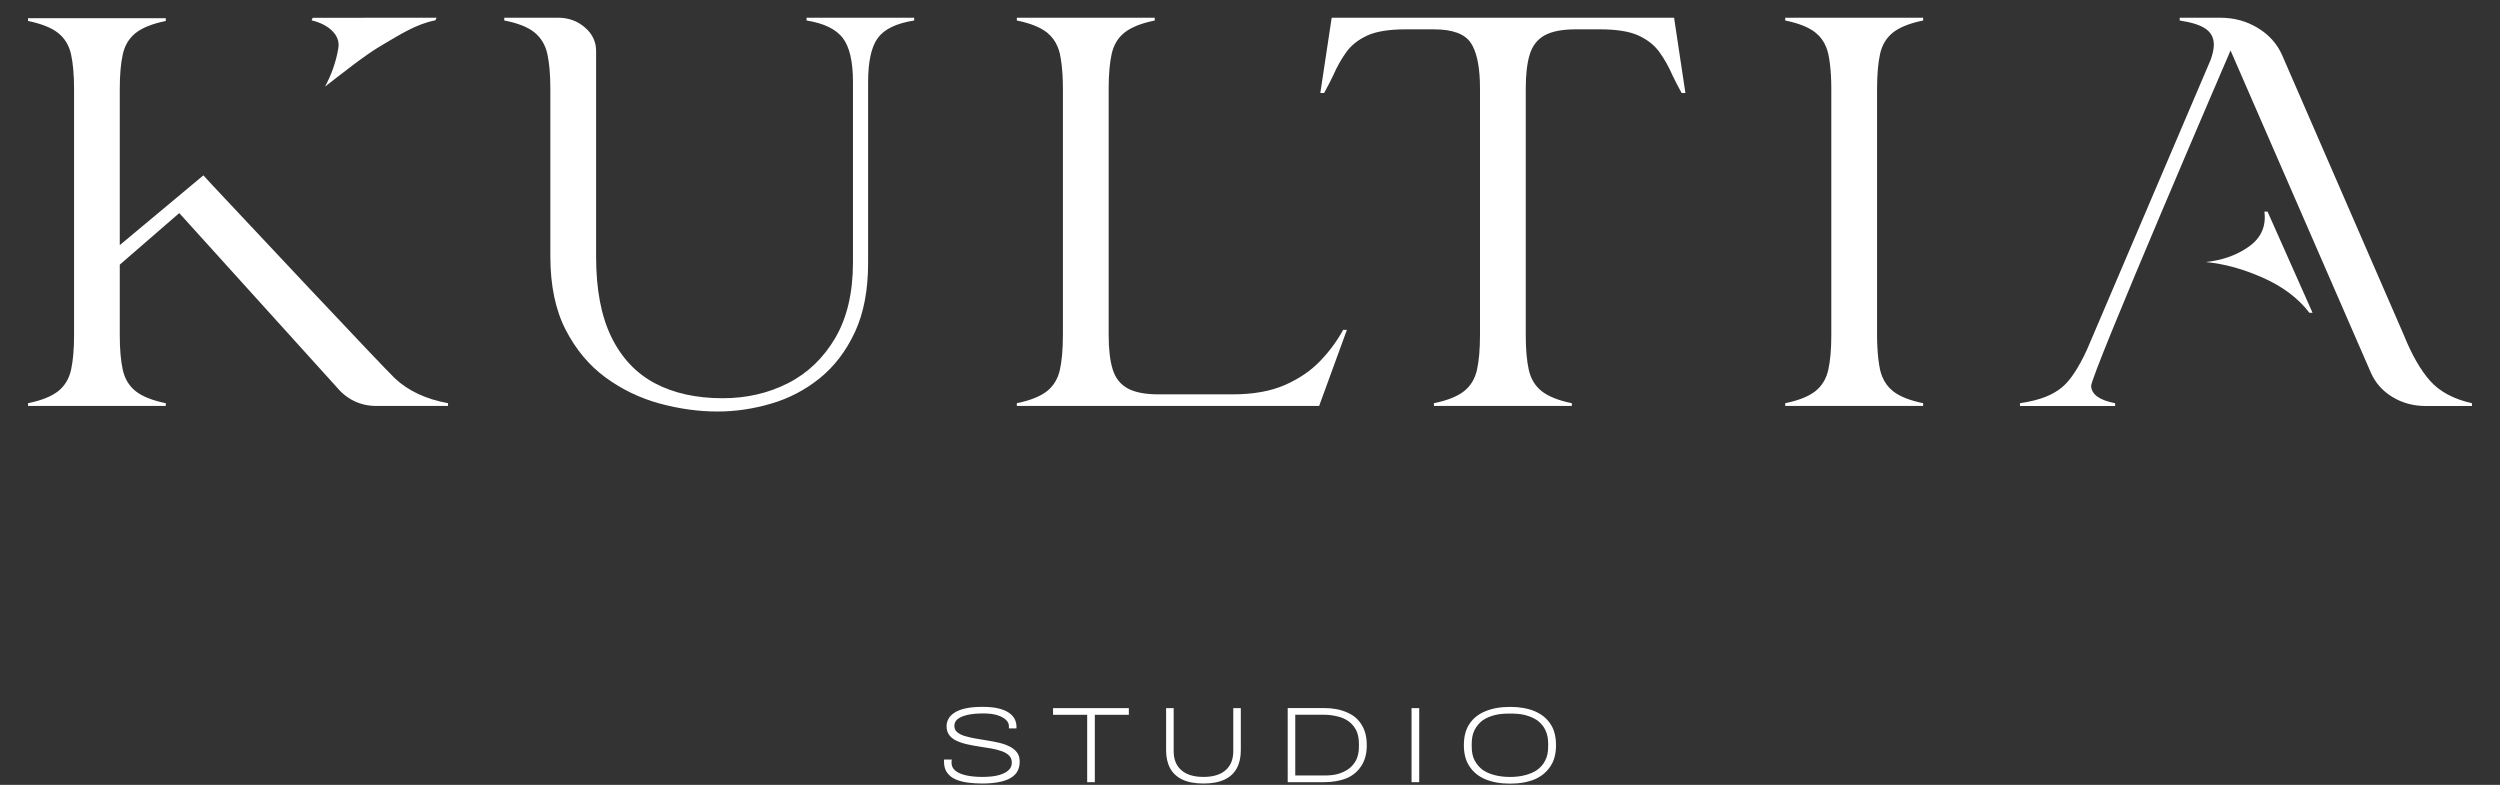 <svg width="86" height="27" viewBox="0 0 86 27" fill="none" xmlns="http://www.w3.org/2000/svg">
<rect x="0" y="0" width="86" height="27" fill="#333333" stroke="none"/>
<path d="M33.796 26.953C33.627 26.953 33.464 26.943 33.305 26.923C33.147 26.903 33.005 26.867 32.88 26.813C32.755 26.76 32.656 26.684 32.583 26.583C32.51 26.483 32.473 26.355 32.473 26.199C32.473 26.182 32.474 26.167 32.475 26.154C32.476 26.142 32.477 26.133 32.477 26.128H32.741C32.738 26.143 32.736 26.159 32.735 26.176C32.734 26.194 32.733 26.216 32.733 26.243C32.733 26.348 32.775 26.435 32.859 26.507C32.944 26.579 33.066 26.633 33.225 26.67C33.385 26.708 33.574 26.726 33.792 26.726C33.898 26.726 34.002 26.721 34.102 26.711C34.202 26.701 34.295 26.684 34.379 26.659C34.463 26.635 34.537 26.603 34.602 26.565C34.666 26.526 34.716 26.48 34.752 26.425C34.788 26.371 34.806 26.308 34.806 26.236C34.806 26.134 34.775 26.053 34.713 25.991C34.651 25.929 34.566 25.879 34.459 25.84C34.351 25.802 34.23 25.771 34.097 25.747C33.963 25.724 33.825 25.702 33.684 25.681C33.543 25.66 33.406 25.634 33.272 25.604C33.138 25.575 33.017 25.535 32.91 25.485C32.802 25.436 32.717 25.37 32.655 25.288C32.593 25.207 32.562 25.104 32.562 24.98C32.562 24.894 32.584 24.811 32.626 24.732C32.667 24.652 32.736 24.581 32.832 24.518C32.927 24.455 33.053 24.405 33.211 24.369C33.368 24.334 33.564 24.316 33.799 24.316C34.037 24.316 34.232 24.337 34.384 24.379C34.537 24.421 34.656 24.476 34.741 24.544C34.826 24.612 34.885 24.685 34.917 24.761C34.95 24.838 34.966 24.911 34.966 24.98V25.058H34.706V24.973C34.706 24.899 34.673 24.829 34.607 24.765C34.541 24.701 34.444 24.647 34.316 24.605C34.187 24.563 34.025 24.542 33.829 24.542C33.614 24.542 33.431 24.559 33.283 24.592C33.135 24.626 33.022 24.673 32.945 24.735C32.868 24.797 32.83 24.875 32.83 24.969C32.83 25.058 32.861 25.13 32.925 25.185C32.988 25.239 33.073 25.283 33.181 25.317C33.289 25.35 33.409 25.378 33.541 25.402C33.674 25.426 33.81 25.449 33.952 25.471C34.093 25.493 34.23 25.52 34.364 25.55C34.498 25.581 34.618 25.624 34.726 25.677C34.834 25.73 34.919 25.798 34.982 25.881C35.046 25.964 35.077 26.069 35.077 26.195C35.077 26.383 35.023 26.533 34.916 26.645C34.808 26.756 34.657 26.835 34.464 26.882C34.271 26.929 34.048 26.953 33.796 26.953ZM37.662 26.908V24.59H38.832V24.36H36.225V24.59H37.399V26.908H37.662ZM41.399 26.953C41.694 26.953 41.936 26.908 42.126 26.817C42.315 26.727 42.455 26.596 42.547 26.425C42.639 26.255 42.684 26.05 42.684 25.812V24.36H42.425V25.835C42.425 26.122 42.336 26.343 42.159 26.496C41.982 26.65 41.728 26.726 41.399 26.726C41.07 26.726 40.817 26.65 40.64 26.496C40.462 26.343 40.374 26.122 40.374 25.835V24.36H40.114V25.812C40.114 26.05 40.16 26.255 40.251 26.425C40.343 26.596 40.484 26.727 40.673 26.817C40.863 26.908 41.105 26.953 41.399 26.953ZM46.837 24.927C46.717 24.737 46.557 24.597 46.337 24.507C46.117 24.407 45.847 24.357 45.547 24.357H44.297V26.907H45.547C45.847 26.907 46.117 26.857 46.337 26.767C46.557 26.667 46.717 26.527 46.837 26.337C46.957 26.147 47.017 25.917 47.017 25.637C47.017 25.347 46.957 25.117 46.837 24.927ZM46.747 25.677C46.747 25.857 46.717 26.007 46.657 26.137C46.587 26.267 46.507 26.367 46.397 26.447C46.287 26.527 46.157 26.587 46.017 26.627C45.867 26.667 45.707 26.677 45.537 26.677H44.557V24.587H45.537C45.707 24.587 45.867 24.607 46.017 24.647C46.157 24.677 46.287 24.737 46.397 24.817C46.507 24.897 46.587 24.997 46.657 25.127C46.717 25.257 46.747 25.407 46.747 25.597V25.677ZM48.557 26.908H48.821V24.36H48.557V26.908ZM53.337 24.907C53.207 24.707 53.027 24.567 52.797 24.467C52.557 24.367 52.277 24.317 51.947 24.317C51.617 24.317 51.337 24.367 51.097 24.467C50.857 24.567 50.677 24.707 50.547 24.907C50.417 25.097 50.357 25.347 50.357 25.637C50.357 25.917 50.417 26.167 50.547 26.357C50.677 26.557 50.857 26.707 51.097 26.807C51.337 26.907 51.617 26.957 51.947 26.957C52.277 26.957 52.557 26.907 52.797 26.807C53.027 26.707 53.207 26.557 53.337 26.357C53.467 26.167 53.527 25.917 53.527 25.637C53.527 25.347 53.467 25.097 53.337 24.907ZM53.257 25.667C53.257 25.867 53.227 26.027 53.157 26.157C53.097 26.287 52.997 26.397 52.877 26.487C52.757 26.567 52.617 26.627 52.457 26.667C52.307 26.707 52.127 26.727 51.947 26.727C51.757 26.727 51.587 26.707 51.427 26.667C51.267 26.627 51.127 26.567 51.007 26.487C50.887 26.397 50.797 26.287 50.727 26.157C50.657 26.027 50.627 25.867 50.627 25.667V25.587C50.627 25.407 50.657 25.247 50.727 25.107C50.797 24.977 50.887 24.867 51.007 24.777C51.127 24.697 51.267 24.637 51.427 24.597C51.587 24.557 51.757 24.547 51.947 24.547C52.127 24.547 52.307 24.557 52.457 24.597C52.617 24.637 52.757 24.697 52.877 24.777C52.997 24.867 53.097 24.977 53.157 25.107C53.227 25.247 53.257 25.407 53.257 25.587V25.667ZM11.64 1.65C11.556 2.162 11.382 2.608 11.181 2.979C11.675 2.602 12.524 1.912 13.12 1.565C13.757 1.193 14.31 0.828 14.978 0.698L15.018 0.61L10.758 0.612L10.719 0.7C11.273 0.829 11.716 1.187 11.64 1.65ZM13.585 13.015C14.044 13.446 14.653 13.731 15.412 13.87V13.965H12.956C12.392 13.965 11.926 13.74 11.557 13.29L6.167 7.33L4.12 9.104V11.522C4.12 12.01 4.154 12.409 4.223 12.72C4.291 13.03 4.44 13.276 4.667 13.457C4.895 13.637 5.24 13.775 5.703 13.87V13.965H0.965V13.87C1.427 13.775 1.772 13.637 2 13.457C2.228 13.276 2.376 13.03 2.445 12.72C2.513 12.409 2.548 12.01 2.548 11.522V3.07C2.548 2.582 2.513 2.182 2.445 1.872C2.376 1.561 2.228 1.316 2 1.135C1.772 0.954 1.427 0.817 0.965 0.721V0.626H5.703V0.721C5.24 0.817 4.895 0.954 4.667 1.135C4.44 1.316 4.291 1.561 4.223 1.872C4.154 2.182 4.12 2.582 4.12 3.07V8.433L6.997 6.032L7.292 6.354C8.285 7.415 13.173 12.627 13.585 13.015ZM78.004 7.28L79.552 10.76H79.443C79.063 10.261 78.531 9.859 77.848 9.556C77.165 9.252 76.508 9.072 75.878 9.015C76.462 8.952 76.961 8.772 77.373 8.475C77.785 8.178 77.959 7.779 77.896 7.28H78.004ZM27.746 0.609H31.448V0.705C30.84 0.8 30.423 1 30.199 1.304C29.975 1.609 29.863 2.113 29.863 2.818V9.044C29.863 9.983 29.711 10.778 29.407 11.428C29.103 12.079 28.701 12.605 28.202 13.009C27.702 13.412 27.145 13.704 26.53 13.884C25.915 14.065 25.3 14.156 24.685 14.156C24.026 14.156 23.361 14.064 22.688 13.88C22.015 13.696 21.396 13.398 20.831 12.985C20.267 12.572 19.809 12.025 19.458 11.343C19.107 10.661 18.932 9.818 18.932 8.815V3.046C18.932 2.564 18.897 2.167 18.829 1.856C18.76 1.545 18.611 1.298 18.384 1.114C18.156 0.93 17.81 0.794 17.347 0.705V0.609H19.192C19.554 0.609 19.863 0.721 20.12 0.943C20.377 1.165 20.506 1.434 20.506 1.752V8.834C20.506 9.958 20.681 10.878 21.032 11.595C21.383 12.312 21.882 12.842 22.53 13.185C23.178 13.527 23.954 13.699 24.859 13.699C25.683 13.699 26.434 13.526 27.111 13.18C27.788 12.834 28.328 12.316 28.734 11.624C29.139 10.932 29.342 10.066 29.342 9.025V2.818C29.342 2.113 29.224 1.609 28.989 1.304C28.753 1 28.339 0.8 27.746 0.705V0.609ZM46.203 11.348H46.333L45.378 13.965H34.979V13.87C35.442 13.775 35.788 13.637 36.016 13.456C36.244 13.275 36.392 13.029 36.461 12.718C36.529 12.407 36.564 12.008 36.564 11.519V3.056C36.564 2.734 36.548 2.454 36.518 2.209C36.502 2.083 36.484 1.963 36.461 1.856C36.442 1.773 36.417 1.694 36.387 1.62C36.305 1.418 36.182 1.251 36.016 1.119C35.788 0.938 35.442 0.8 34.979 0.705V0.609H39.723V0.705C39.26 0.8 38.914 0.938 38.686 1.119C38.458 1.299 38.31 1.546 38.241 1.856C38.172 2.167 38.138 2.567 38.138 3.056V11.519C38.138 12.008 38.183 12.401 38.274 12.699C38.364 12.998 38.534 13.216 38.784 13.356C39.033 13.496 39.39 13.566 39.853 13.566H42.393C43.109 13.566 43.71 13.459 44.195 13.246C44.68 13.034 45.083 12.761 45.405 12.428C45.727 12.095 45.993 11.735 46.203 11.348ZM57.588 0.609L57.978 3.199H57.848C57.732 2.989 57.627 2.786 57.533 2.589C57.403 2.291 57.253 2.025 57.083 1.79C56.913 1.555 56.674 1.366 56.366 1.223C56.059 1.081 55.616 1.009 55.037 1.009H54.201C53.738 1.009 53.381 1.079 53.132 1.218C52.882 1.358 52.712 1.577 52.622 1.876C52.531 2.174 52.486 2.564 52.486 3.046V11.519C52.486 12.008 52.52 12.407 52.589 12.718C52.658 13.029 52.806 13.275 53.034 13.456C53.262 13.637 53.608 13.775 54.071 13.87V13.965H49.327V13.87C49.79 13.775 50.136 13.637 50.364 13.456C50.592 13.275 50.74 13.029 50.809 12.718C50.877 12.407 50.912 12.008 50.912 11.519V3.046C50.912 2.953 50.909 2.866 50.907 2.779C50.884 2.193 50.782 1.762 50.602 1.485C50.396 1.168 49.971 1.009 49.327 1.009H48.361C47.782 1.009 47.339 1.081 47.032 1.223C46.724 1.366 46.485 1.555 46.315 1.79C46.145 2.025 45.995 2.291 45.864 2.589C45.77 2.786 45.665 2.989 45.55 3.199H45.419L45.81 0.609H57.588ZM63.041 0.609H66.156V0.705C65.693 0.8 65.347 0.938 65.119 1.119C64.891 1.299 64.743 1.546 64.674 1.857C64.606 2.167 64.571 2.567 64.571 3.056V11.519C64.571 11.841 64.588 12.121 64.617 12.366C64.633 12.492 64.651 12.612 64.674 12.718C64.693 12.802 64.718 12.88 64.748 12.955C64.83 13.156 64.953 13.324 65.119 13.456C65.347 13.637 65.693 13.775 66.156 13.87V13.965H61.412V13.87C61.875 13.775 62.221 13.637 62.449 13.456C62.677 13.275 62.825 13.029 62.894 12.718C62.963 12.407 62.997 12.008 62.997 11.519V3.056C62.997 2.734 62.981 2.454 62.951 2.209C62.935 2.083 62.917 1.963 62.894 1.857C62.875 1.773 62.85 1.695 62.82 1.62C62.739 1.418 62.615 1.251 62.449 1.119C62.221 0.938 61.876 0.8 61.412 0.705V0.609H63.041ZM85.035 13.871V13.966H83.436C83.021 13.966 82.64 13.863 82.298 13.655C81.96 13.451 81.713 13.171 81.56 12.824L76.731 1.736C76.731 1.736 71.911 12.919 71.935 13.282C71.954 13.566 72.207 13.762 72.76 13.871V13.966H69.487V13.871C70.235 13.757 70.619 13.574 70.92 13.334C71.424 12.931 71.833 11.945 71.912 11.747L76.047 2.057C76.121 1.847 76.156 1.677 76.156 1.542C76.156 1.303 76.062 1.12 75.877 0.993C75.694 0.863 75.394 0.768 74.982 0.705V0.61H76.383C76.852 0.61 77.279 0.727 77.662 0.958C78.046 1.188 78.327 1.499 78.5 1.885L82.689 11.519C82.965 12.205 83.269 12.734 83.6 13.106C83.933 13.477 84.411 13.73 85.035 13.871Z" fill="white"/>
</svg>
